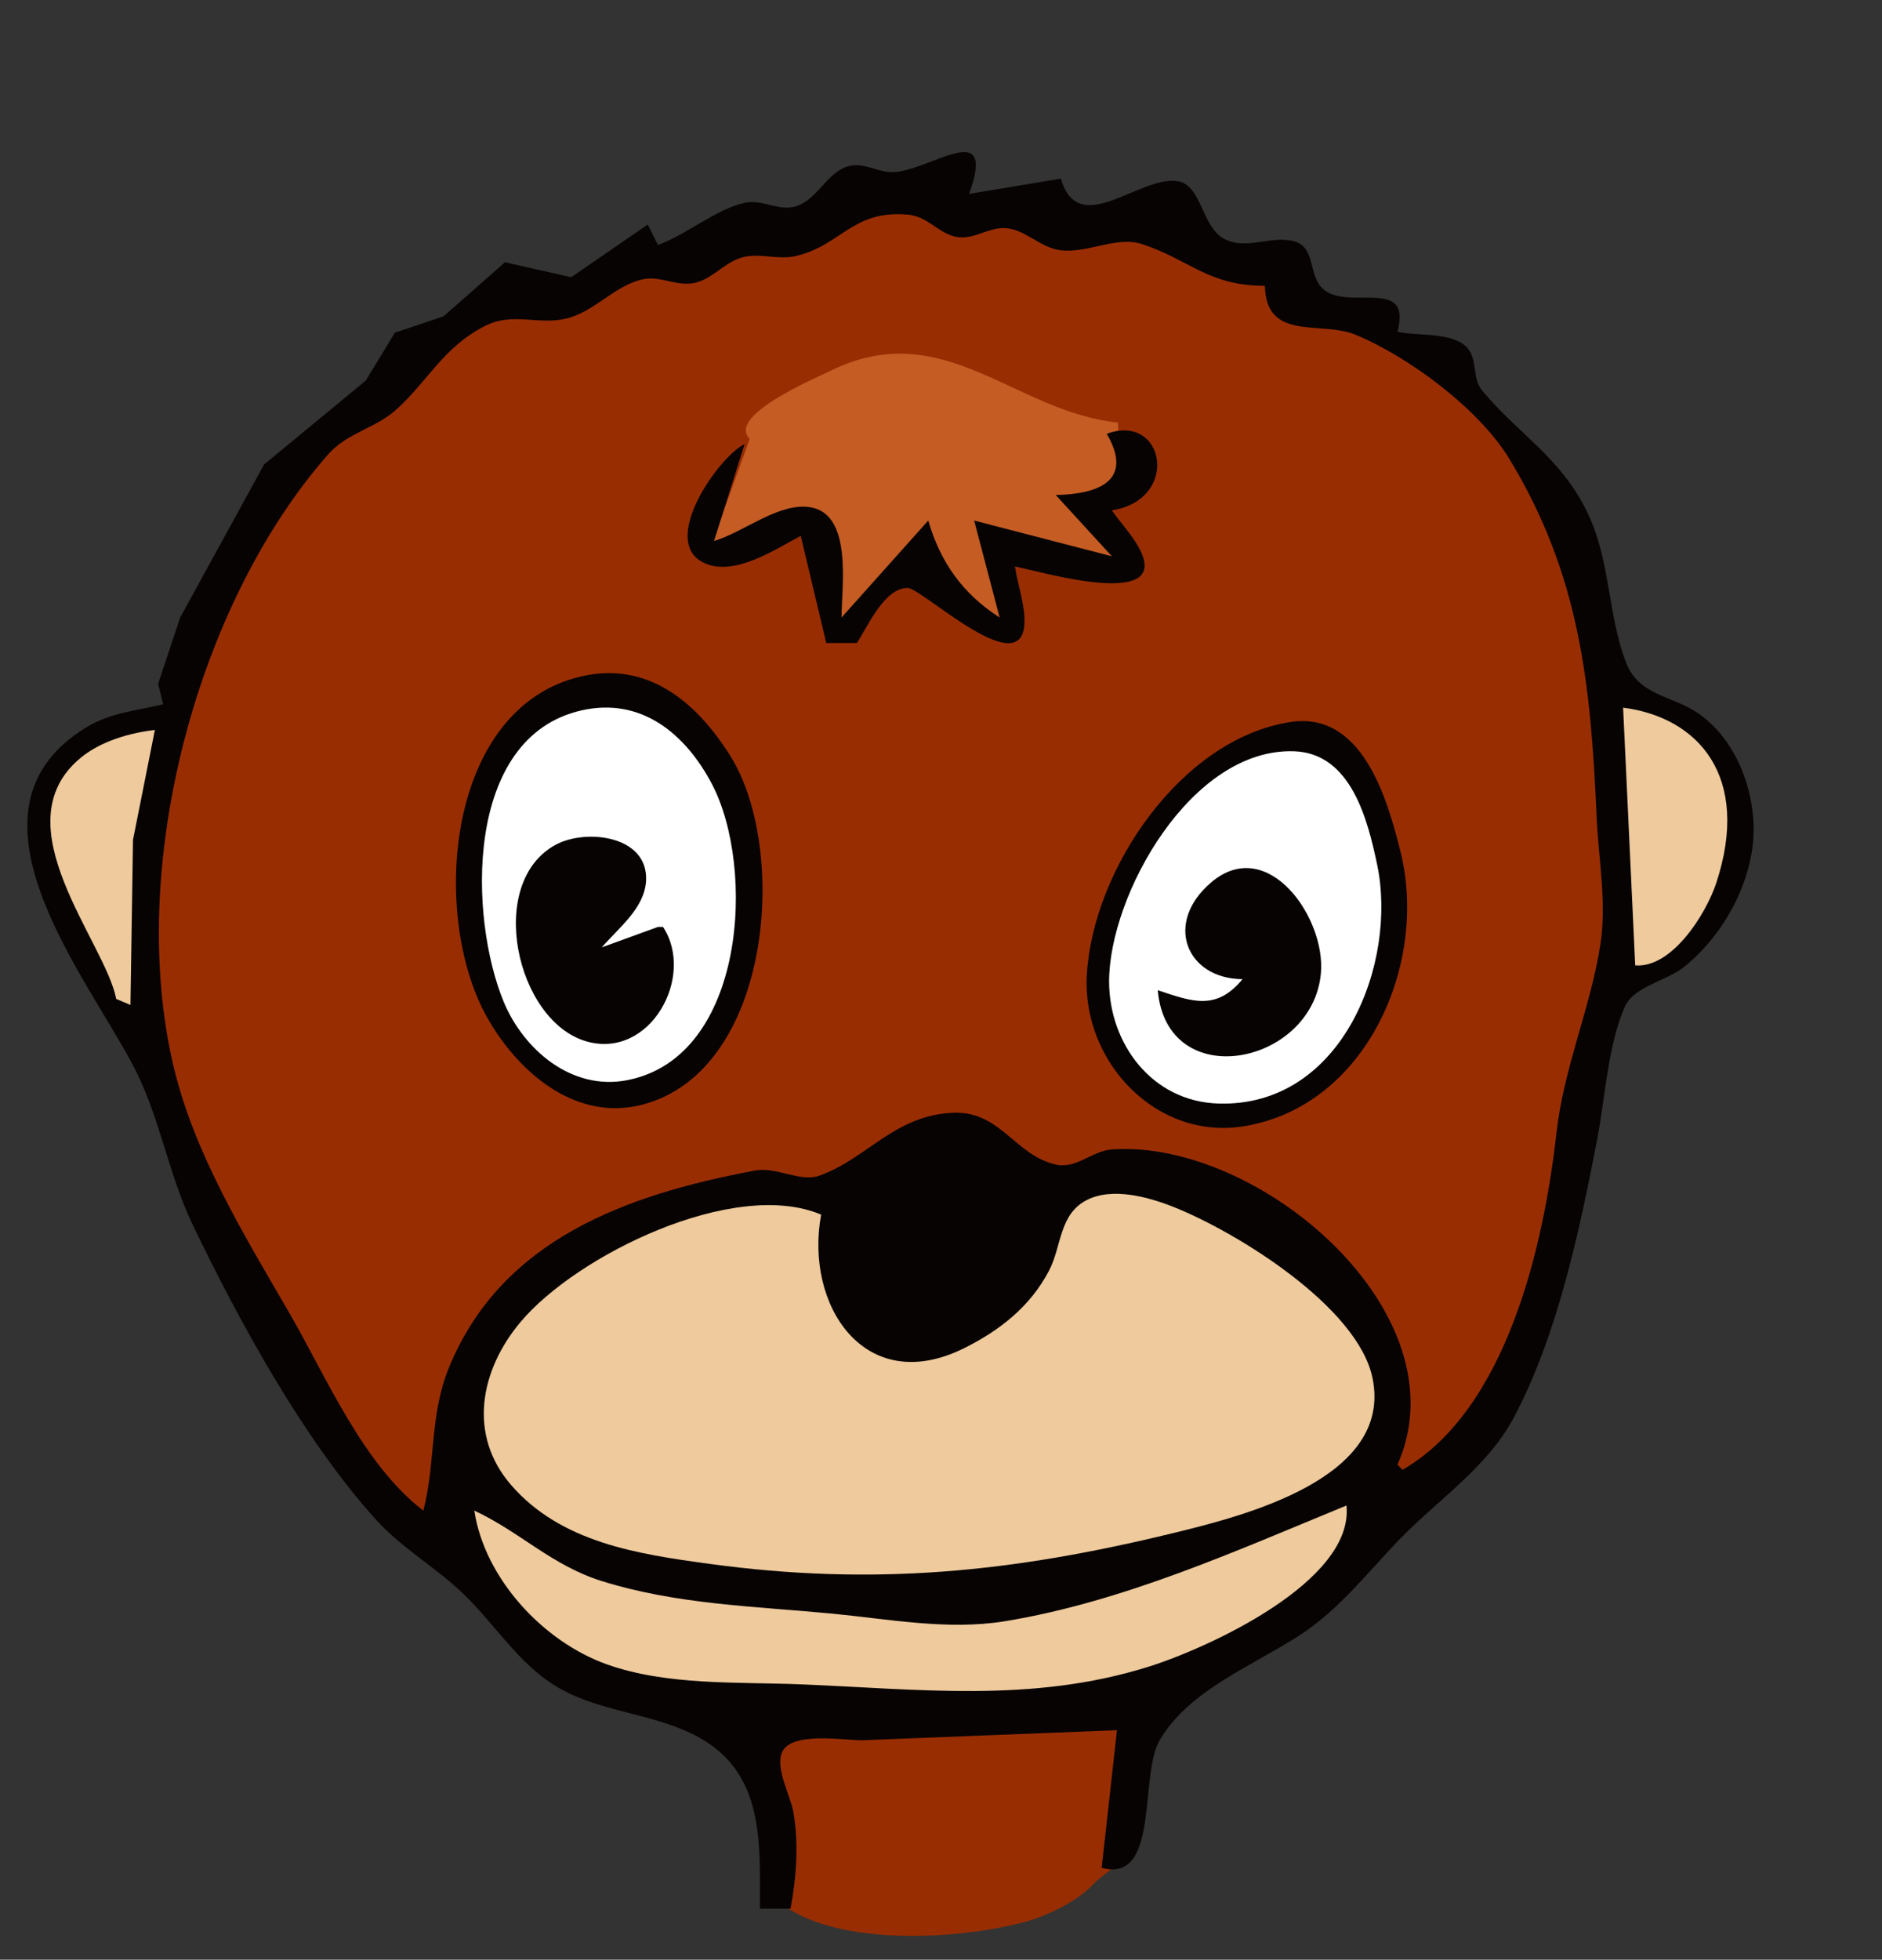 <?xml version="1.0" encoding="UTF-8" standalone="no"?>
<svg
    xmlns:inkscape="http://www.inkscape.org/namespaces/inkscape"
    xmlns:rdf="http://www.w3.org/1999/02/22-rdf-syntax-ns#"
    xmlns="http://www.w3.org/2000/svg"
    xmlns:cc="http://web.resource.org/cc/"
    xmlns:dc="http://purl.org/dc/elements/1.1/"
    xmlns:sodipodi="http://inkscape.sourceforge.net/DTD/sodipodi-0.dtd"
    xmlns:svg="http://www.w3.org/2000/svg"
    xmlns:ns1="http://sozi.baierouge.fr"
    xmlns:xlink="http://www.w3.org/1999/xlink"
    id="svg2"
    sodipodi:docname="monkey-farbe.svg"
    viewBox="0 0 369 384"
    sodipodi:version="0.32"
    inkscape:version="0.42.2"
    sodipodi:docbase="/home/frank/Documents/schulicons"
  >
  <rect x="0" y="0" width="369" height="384" fill="#333333" stroke="none"/>
  <sodipodi:namedview
      id="base"
      bordercolor="#666666"
      inkscape:pageshadow="2"
      inkscape:window-y="0"
      pagecolor="#ffffff"
      inkscape:showpageshadow="false"
      inkscape:zoom="0.63344982"
      inkscape:window-x="454"
      borderopacity="1.0"
      inkscape:current-layer="svg2"
      inkscape:cx="184.50000"
      inkscape:cy="65.707440"
      inkscape:window-height="786"
      showborder="false"
      inkscape:pageopacity="0.0"
      inkscape:window-width="1138"
  />
  <g
      id="g6451"
    >
    <path
        id="path4988"
        sodipodi:nodetypes="ccssssc"
        style="fill:#992d02"
        d="m150.42 340.24c5.19 11.6 5.76 21.59 4.19 33.79 11.55 7.26 33.5 5.99 46.39 2.55 4.12-1.1 10.21-4.01 13.25-7.26 2.68-2.88 6.59-4.11 7.06-7.74 0.59-4.46 4.92-18.23 1.83-22.13-2.95-3.73-58.08-3.54-72.72 0.79z"
    />
    <path
        id="path10"
        sodipodi:nodetypes="ccccccccccccssssscccsscccssscssssscssscssssccssssc"
        style="fill:#070303"
        d="m129 48l-2-4-15 10.316-13-2.923-12.039 10.598-9.531 3.187-5.708 9.392-19.936 16.434-16.462 29.996-4.324 13 1 4c-5.229 1.26-10.273 1.62-15 4.48-26.808 16.2-0.216 48.47 9.215 66.52 5.137 9.83 6.774 21.03 11.569 31 9.104 18.94 21.742 42.06 35.882 57.72 5.099 5.64 11.725 9.34 17.164 14.57 5.614 5.39 9.84 12.14 16.17 16.78 9.1 6.67 20.43 6.1 30 11.35 12.95 7.1 12 20.84 12 33.58h6c1.14-6.13 1.65-12.82 0.54-19-0.58-3.21-3.59-8.52-2.19-11.68 1.81-4.07 12.07-2.32 15.65-2.32l50-1.97-3 26.97c11.45 3.04 7.29-17.97 11.37-25 5.72-9.86 18.48-14.69 27.63-20.7 7.56-4.96 12.87-11.84 19.04-18.3 7.51-7.85 17.41-14.29 22.64-24 8.65-16.08 13.09-37.15 16.52-55 1.52-7.96 2.1-18.43 5.4-25.78 1.77-3.92 8.16-5.06 11.4-7.61 8.21-6.46 14.39-17.91 13.79-28.61-0.45-8.09-4.06-16.48-10.79-21.2-4.95-3.46-11.61-3.45-14.11-9.8-3.82-9.72-2.99-20.21-7.86-30-5.22-10.502-13.43-15.032-20.43-23.47-1.96-2.368-0.92-5.633-2.63-8.016-2.58-3.595-10.05-2.58-13.97-3.514 2.94-11.02-9.8-3.88-14.68-8.448-2.81-2.631-1.35-8.035-5.47-9.233-4.56-1.328-9.4 1.792-13.81-0.502-4.46-2.321-4.4-10.604-9.17-11.315-7.56-1.124-19.4 11.446-22.87-0.502l-18 3c5.61-15.411-7.87-4.368-15-4.271-3.04 0.042-5.83-2.113-8.91-1.082-4.15 1.387-5.81 6.499-10.09 7.795-3.33 1.009-6.58-1.472-10-0.697-5.79 1.314-11.25 6.173-17 8.255z"
    />
    <path
        id="path170"
        style="fill:#992d02"
        d="m83 296c2.441-9.35 1.185-18.63 5.015-28 10.335-25.29 35.095-33.96 59.985-38.63 4.25-0.8 8.88 2.35 12.7 0.98 9.36-3.35 14.71-11.9 26.3-12.31 9.17-0.32 11.98 8.32 20 10.15 4.02 0.92 7.1-2.68 11-2.96 28.91-2.06 69.16 32.15 56 61.77l1 1c20.49-11.84 27.72-44.14 30.17-66 1.44-12.9 6.71-24.52 8.62-37 1.26-8.27-0.39-16.76-0.75-25-1.14-26.11-3.32-47.29-17.05-69.996-5.98-9.901-19.81-20.105-30.2-24.404-6.84-2.833-17.53 1.401-17.79-9.6-11.14 0-14.61-5.046-24.09-8.169-5.04-1.66-10.91 1.971-16.19 1.176-3.92-0.588-6.83-4.165-10.72-4.314-3.44-0.132-6.43 2.604-9.96 1.615-3.44-0.964-5.25-3.911-9.06-4.249-10.89-0.968-13.04 6.077-22.02 8.128-3.63 0.828-7.37-0.843-10.96 0.413-3.27 1.143-5.52 4.209-9 4.873-3.39 0.649-6.58-1.486-10-0.731-5.56 1.228-9.43 6.369-15 7.686-5.61 1.324-10.46-1.362-16 1.488-8.105 4.172-11.042 10.67-17.275 16.319-4.099 3.716-9.631 4.527-13.396 8.809-25.9 29.456-39.513 81.096-30.29 119.96 4.045 17.04 13.826 32.99 22.537 48 7.422 12.79 14.501 29.85 26.424 39z"
    />
    <path
        id="path494"
        sodipodi:nodetypes="ccscccccccsc"
        style="fill:#c45c23"
        d="m147 86l-7.58 20.97c5.19-1.48 13.22-6.87 18.58-6.68 9.18 0.32 4.45 16.45 6.82 22.47l17.18-18.6c1.99 12.82 9.46 15.26 15.95 18.79l-4.4-18.19 25.61 4.82-8.82-11.396c13.03-0.348 9.5-1.129 8.84-15.395-20.16-2.02-34.16-20.951-56.18-10.214-3.46 1.687-20.54 8.898-16 13.425z"
    />
    <path
        id="path636"
        style="fill:#070303"
        d="m217 85c5.25 9.038-1.31 11.82-10 12l11 12-27-7 5 19c-7.16-4.56-11.64-10.82-14-19l-17 19c0-5.9 2.22-20.14-6.02-21.589-6.2-1.09-13.2 4.929-18.98 6.589l6-19c-5.11 2.499-17.02 19.36-7.77 23.39 5.89 2.58 13.82-2.79 18.77-5.39l5 21h6c2.15-3.25 5.36-10.79 9.96-10.79 3.04 0 26.19 22.37 22.52 2.79-0.44-2.36-1.13-4.62-1.48-7 5.11 0.99 32.87 9.28 23.5-5-1.36-2.08-3.08-3.95-4.5-6 13.5-2.107 10.4-19.196-1-15z"
    />
    <path
        id="path1190"
        style="fill:#070303"
        d="m114 132.53c-26.612 6.11-29.572 46.71-18.687 66.47 5.997 10.9 17.417 20.92 30.687 17.44 25.35-6.65 28.72-50.1 17.12-68.44-6.62-10.48-16.12-18.46-29.12-15.47z"
    />
    <path
        id="path1310"
        style="fill:#ffffff"
        d="m114.01 139.2c-23.192 5.25-22.039 40.81-15.226 57.16 3.806 9.13 13.156 17.46 24.226 15.29 23.28-4.56 25.16-41.74 16.56-58.05-5.06-9.6-13.68-17.09-25.56-14.4z"
    />
    <path
        id="path1320"
        style="fill:#070303"
        d="m253 141.48c-21.44 3.3-38.71 28.86-39.91 49.52-0.98 17.06 13.67 32.55 30.91 29.67 24.04-4.01 36.02-31.94 30.62-53.67-2.6-10.49-7.52-27.69-21.62-25.52z"
    />
    <path
        id="path1370"
        sodipodi:nodetypes="ccsc"
        style="fill:#eeca9c"
        d="m318.24 138.66l2.37 50.5c7.17 0.6 13.87-10.01 15.9-16.16 6.83-20.77-3.44-32.42-18.27-34.34z"
    />
    <path
        id="path1410"
        sodipodi:nodetypes="cscccc"
        style="fill:#eeca9c"
        d="m30.368 143.03c-6.596 0.78-11.512 2.95-14.528 5.44-15.897 13.09 4.776 35.99 6.949 47.27l2.79 1.18 0.501-32.37 4.288-21.52z"
    />
    <path
        id="path1518"
        style="fill:#ffffff"
        d="m253.74 147.21c-20.22-0.7-36.28 28.2-36.28 45.11 0 11.98 8.24 23.56 21.54 23.92 24.28 0.65 35.07-27.68 31-46.89-1.82-8.58-5.04-21.76-16.26-22.14z"
    />
    <path
        id="path1818"
        style="fill:#070303"
        d="m130 181.63h-1l-11 4c3.23-3.77 8.35-7.61 8.67-13 0.52-8.89-11.69-10.3-17.63-7.15-13.876 7.36-7.91 34.62 5.96 38.58 12.46 3.56 21.39-12.7 15-22.43z"
    />
    <path
        id="path1988"
        style="fill:#070303"
        d="m243.61 191.87c-5.14 6.22-9.8 4.43-16.61 2.16 1.78 20.4 30.28 14.71 31.98-3.24 1.04-10.95-10.45-27.26-21.48-17.91-9.37 7.93-4.94 18.88 6.11 18.99z"
    />
    <path
        id="path3138"
        style="fill:#eeca9c"
        d="m161 238c-17.08-7.21-48 7.97-58.98 21.09-7.862 9.38-10.35 22.04-1.81 31.89 9.79 11.3 24.86 13.54 38.79 15.44 32.29 4.41 59.42 1.68 91-6.01 13.84-3.37 43.15-10.68 39.11-30.37-2.87-14-26.71-28.68-39.11-33.58-4.9-1.93-11.98-3.89-16.98-1.28-5.4 2.82-4.83 9.02-7.35 13.82-3.68 7.02-9.67 11.72-16.67 15.19-19.47 9.64-31.29-8.48-28-26.19z"
    />
    <path
        id="path4026"
        style="fill:#eeca9c"
        d="m93 296c1.991 13.28 13.5 25.69 26 30.13 11.78 4.19 25.67 3.41 38 3.91 23.23 0.94 45.25 3.68 68-3.39 11.61-3.6 40.52-16.71 39-31.65-21.61 8.86-43.73 18.87-67 22.68-11.19 1.82-22.87-0.45-34-1.51-15.22-1.45-30.23-1.76-45-6.36-9.79-3.05-16.08-9.67-25-13.81z"
    />
  </g
  >
</svg
>
